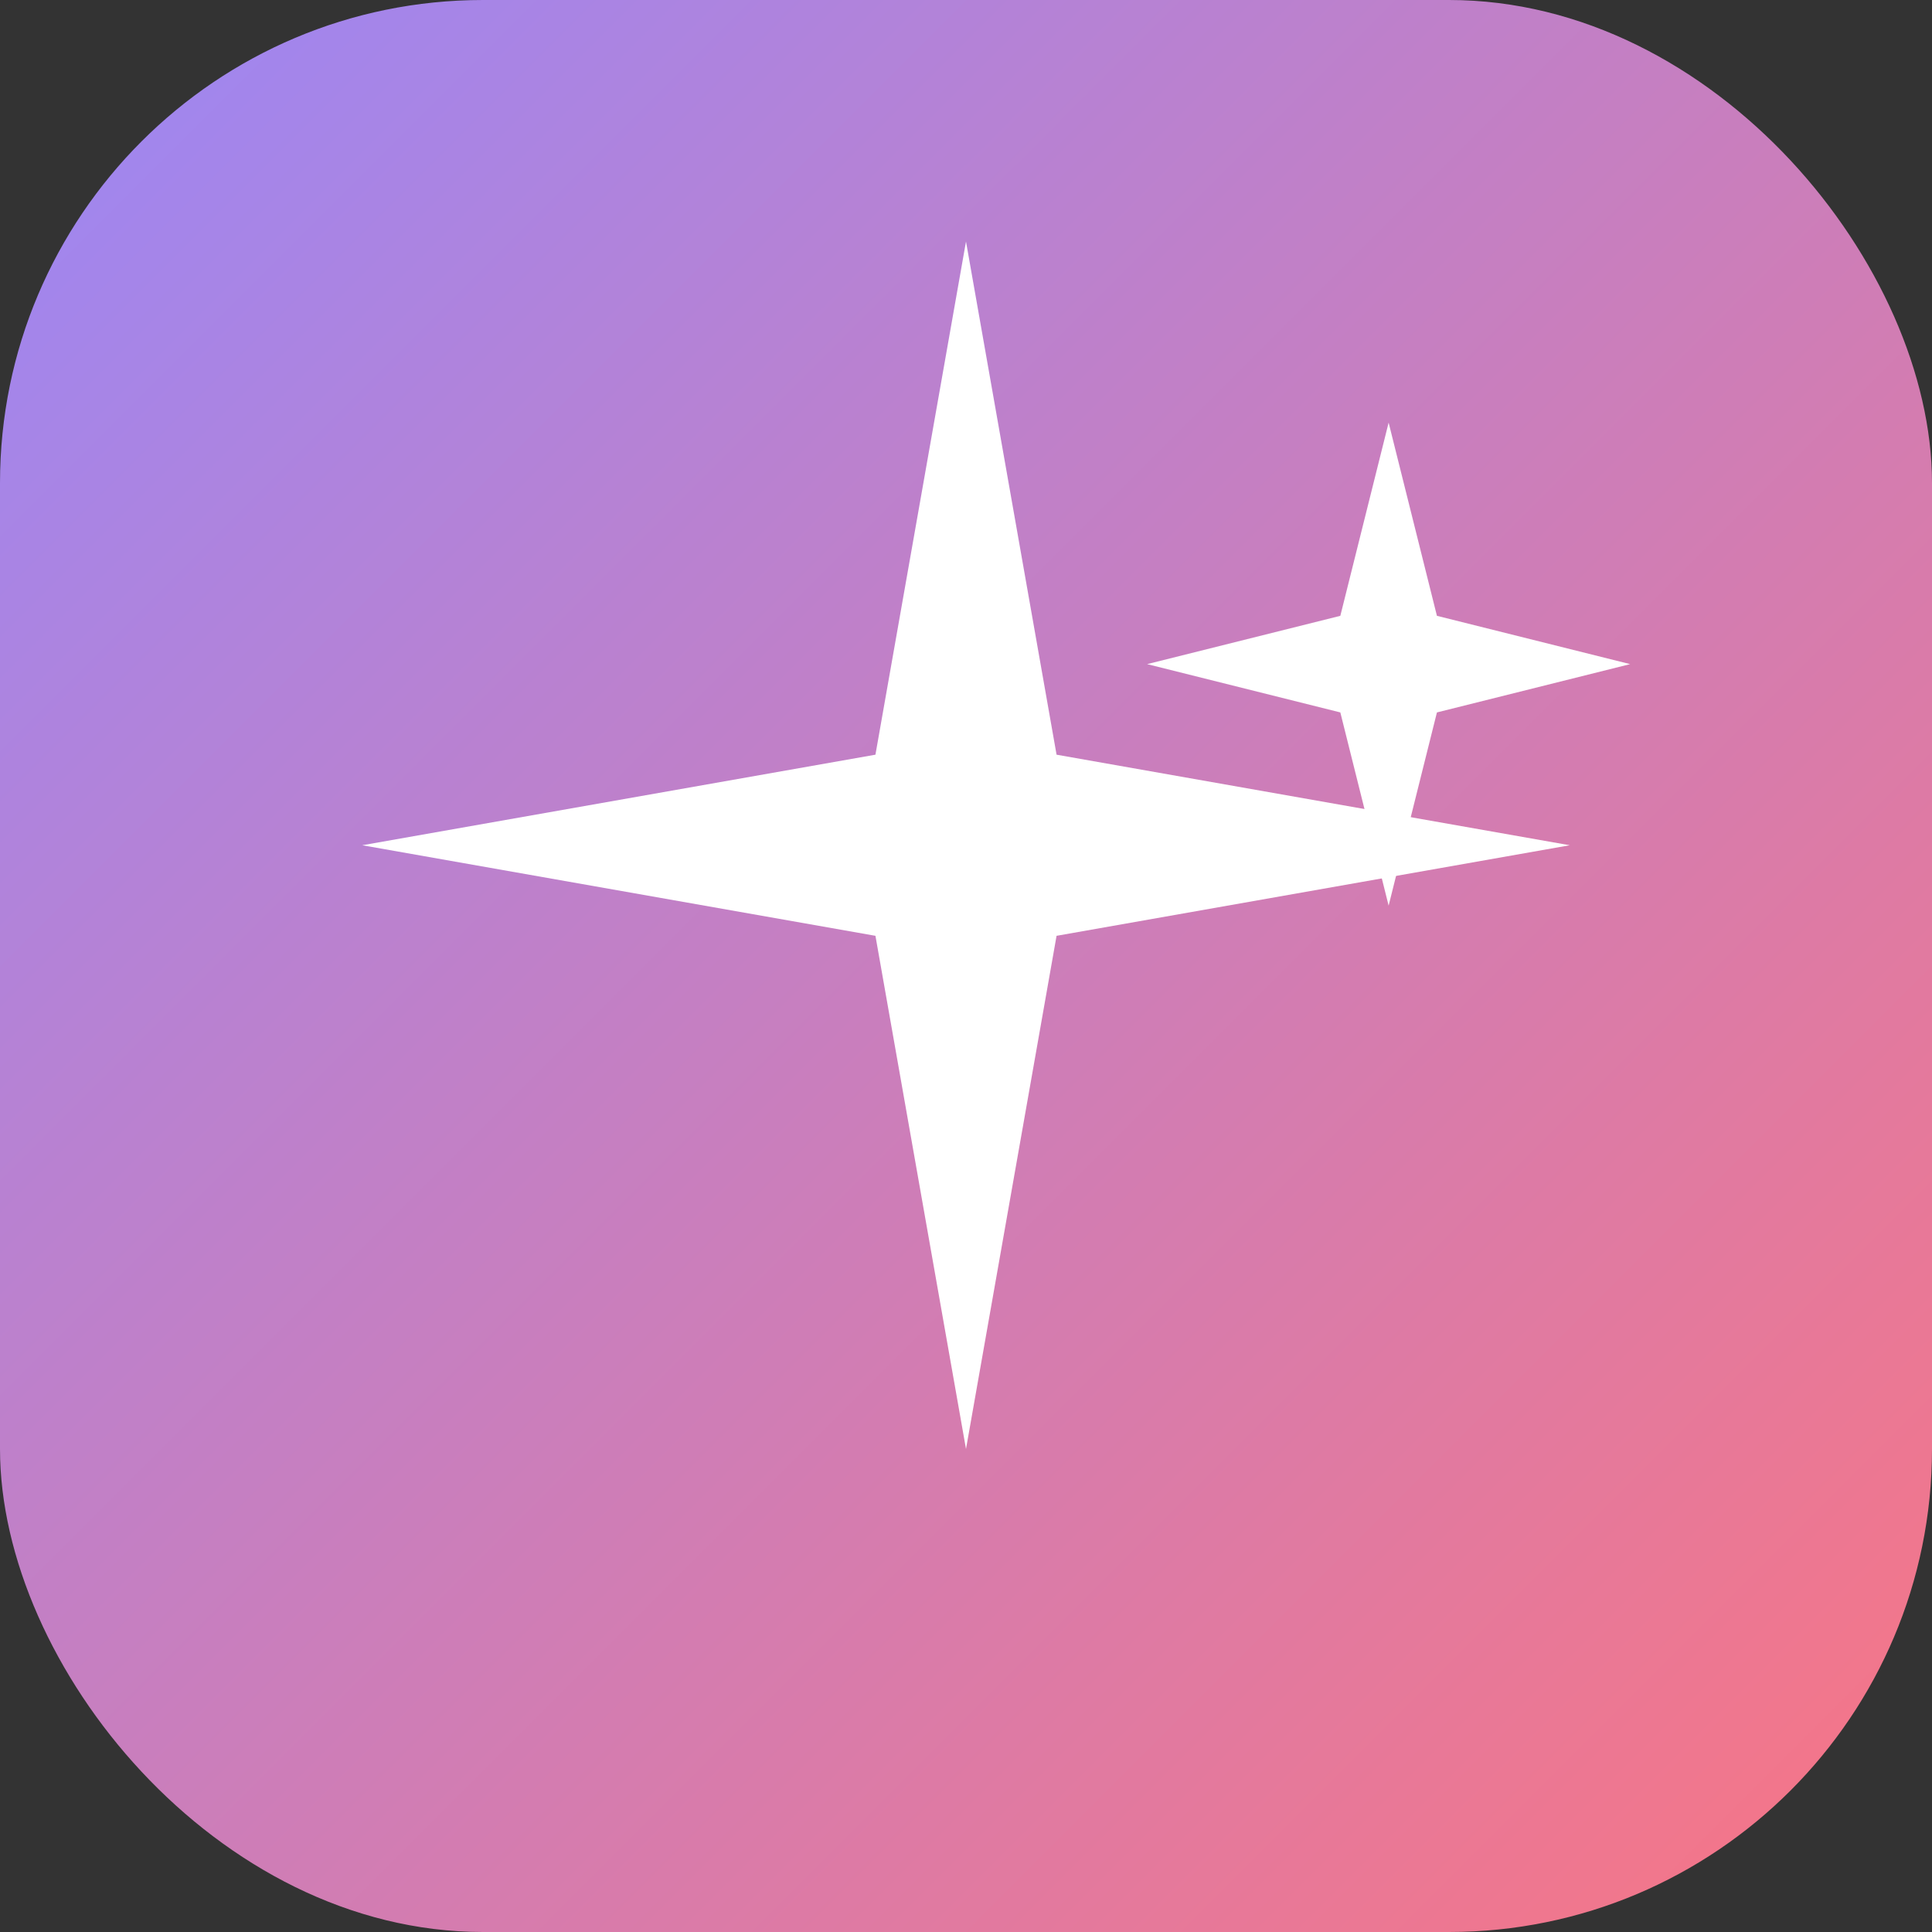 <svg width="32" height="32" viewBox="0 0 32 32" fill="none" xmlns="http://www.w3.org/2000/svg">
  <rect x="0" y="0" width="32" height="32" fill="#333333" stroke="none"/>
  <rect width="32" height="32" rx="8" fill="url(#gradient)"/>
  <path d="M16 4L17.5 12.5L26 14L17.5 15.5L16 24L14.5 15.5L6 14L14.5 12.5L16 4Z" fill="white"/>
  <path d="M23 7L23.8 10.2L27 11L23.8 11.8L23 15L22.2 11.8L19 11L22.2 10.2L23 7Z" fill="white"/>
  <defs>
    <linearGradient id="gradient" x1="0" y1="0" x2="32" y2="32" gradientUnits="userSpaceOnUse">
      <stop stop-color="#9b87f5"/>
      <stop offset="1" stop-color="#f97583"/>
    </linearGradient>
  </defs>
</svg>
